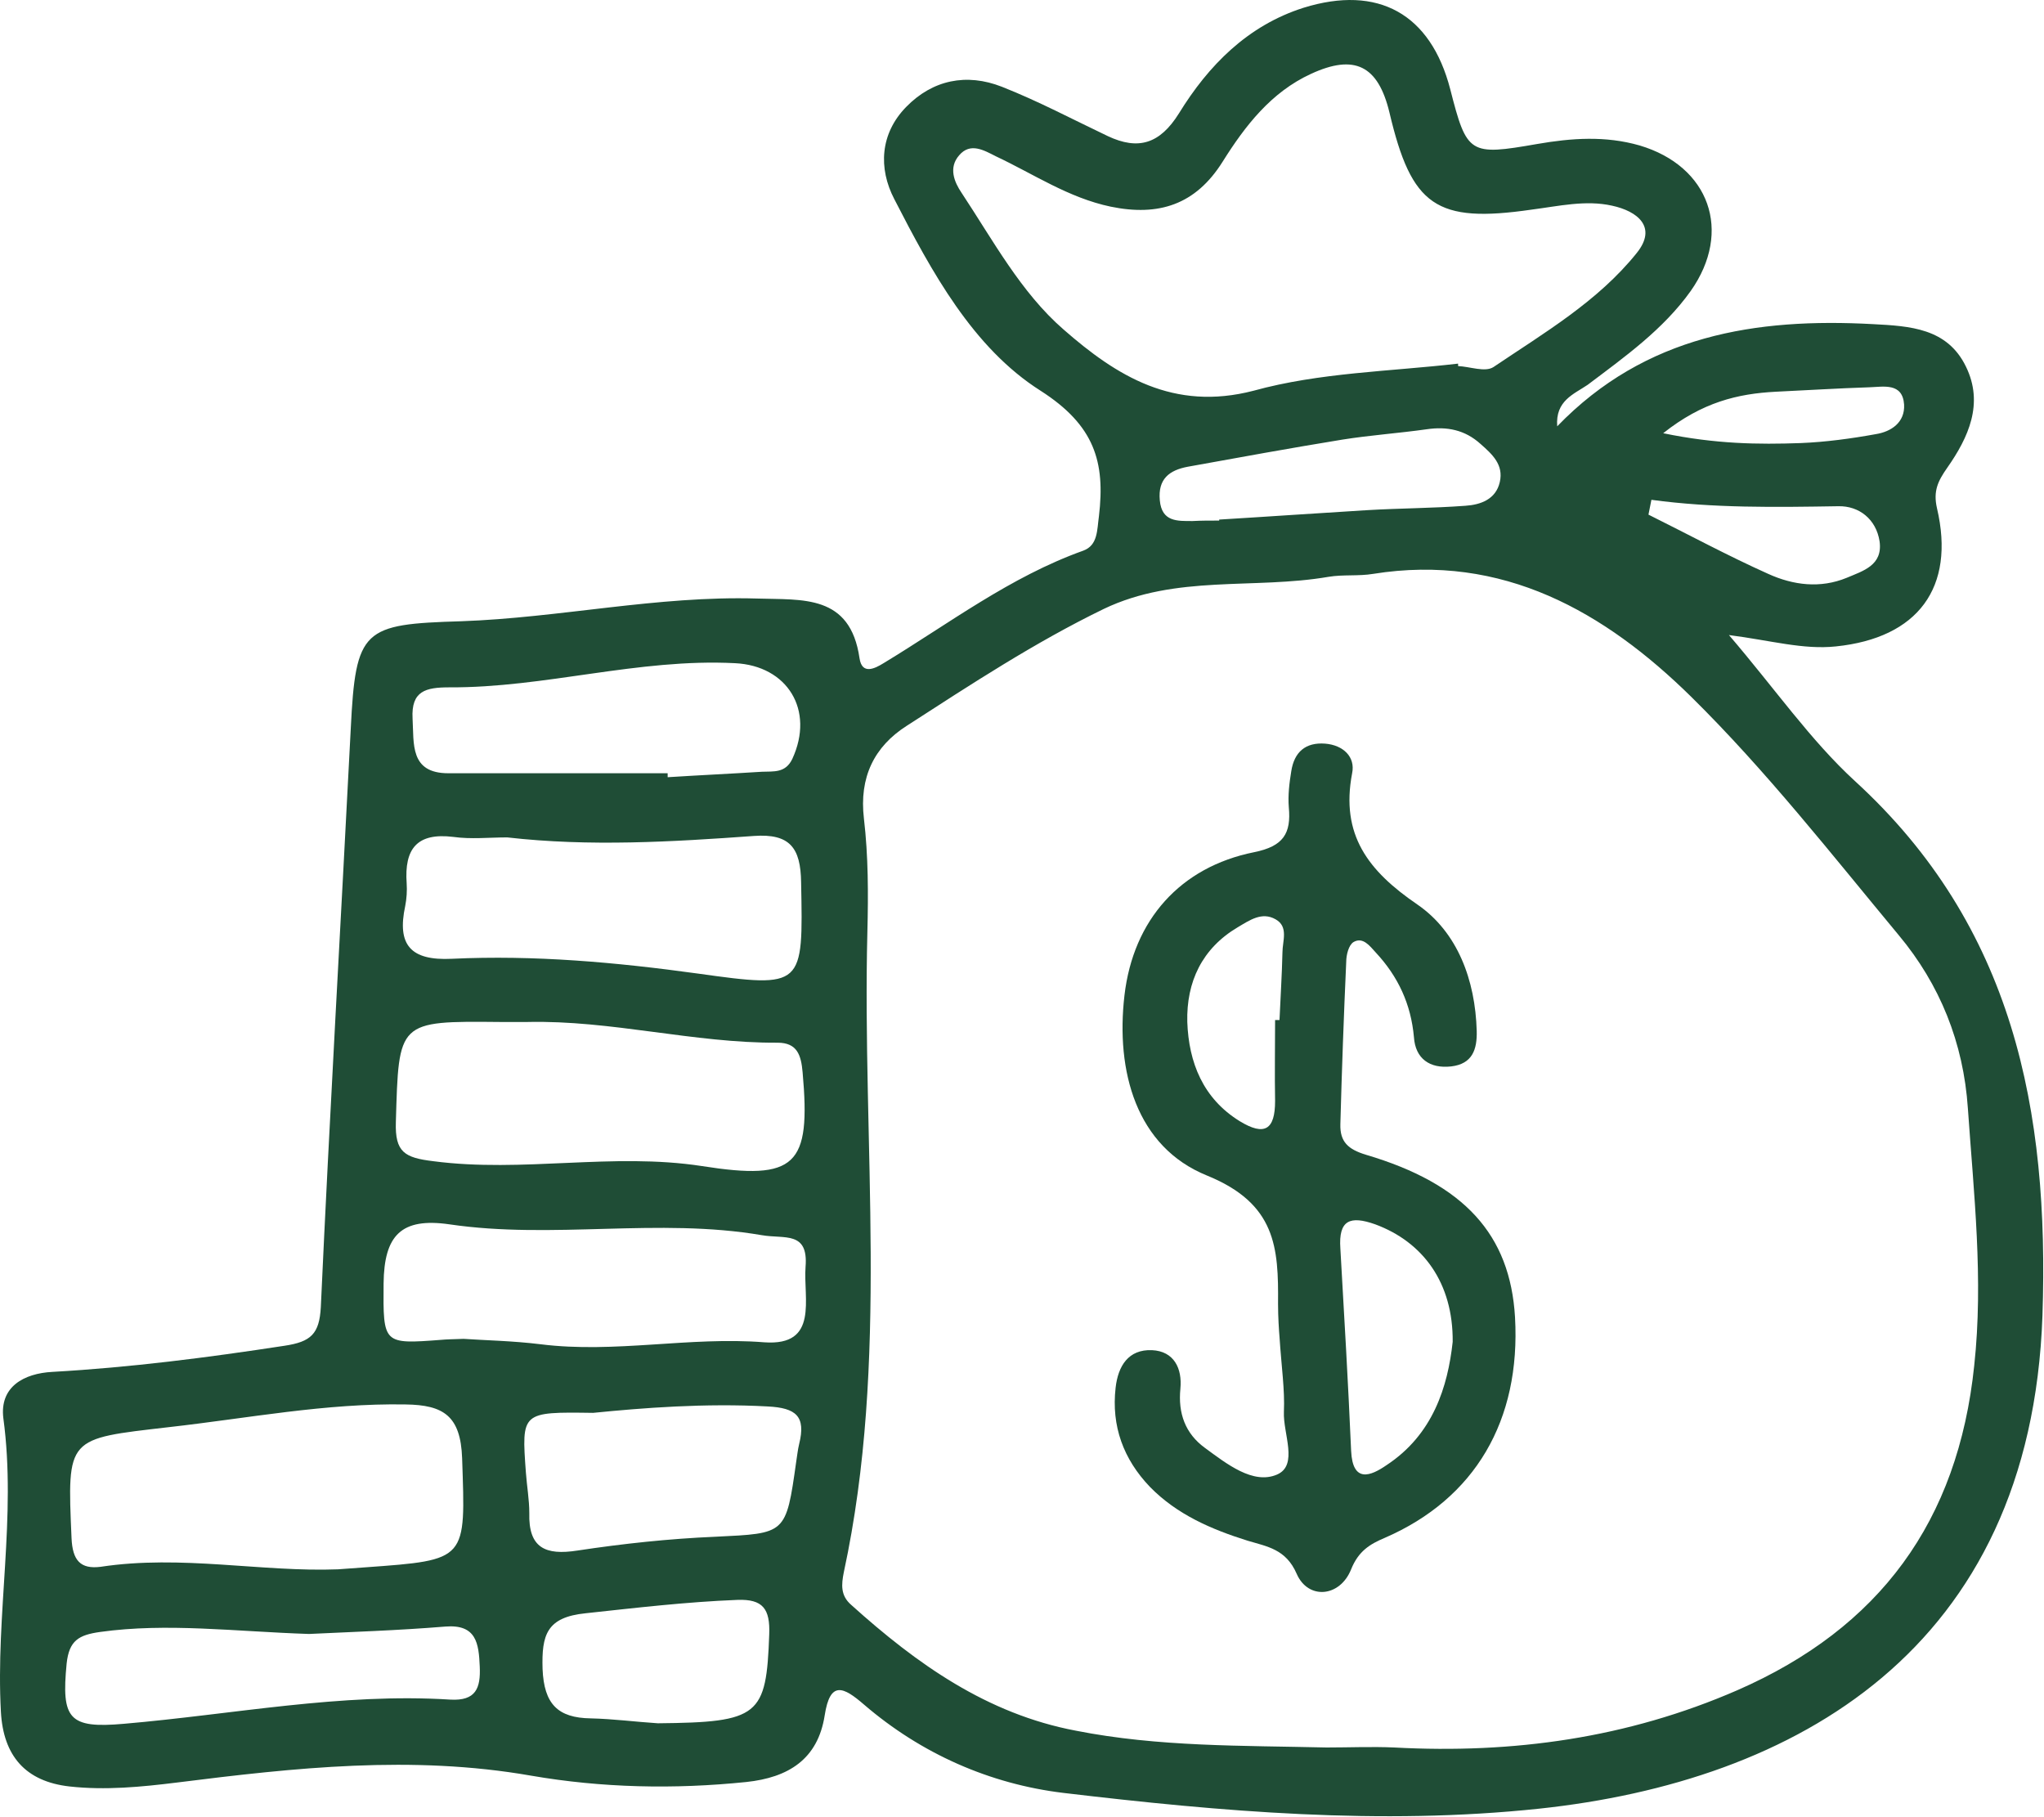 <svg width="45" height="40" viewBox="0 0 45 40" fill="none" xmlns="http://www.w3.org/2000/svg">
<path d="M34.283 9.384C36.227 7.374 38.658 6.994 41.239 7.135C42.049 7.178 42.87 7.222 43.281 8.069C43.681 8.884 43.335 9.633 42.87 10.296C42.665 10.589 42.557 10.807 42.644 11.187C43.054 12.936 42.222 14.044 40.418 14.229C39.695 14.305 38.992 14.098 38.064 13.979C39.079 15.163 39.857 16.293 40.84 17.195C44.329 20.389 45.117 24.441 44.966 28.96C44.707 36.336 39.5 39.215 33.883 39.813C30.394 40.182 26.884 39.878 23.406 39.465C21.796 39.27 20.284 38.607 19.02 37.52C18.567 37.129 18.275 36.988 18.156 37.76C18.005 38.726 17.357 39.128 16.428 39.226C14.84 39.389 13.252 39.356 11.686 39.085C9.072 38.629 6.49 38.911 3.898 39.237C3.109 39.335 2.321 39.411 1.532 39.324C0.56 39.215 0.074 38.65 0.02 37.684C-0.099 35.532 0.366 33.382 0.074 31.22C-0.013 30.524 0.528 30.231 1.154 30.198C2.872 30.101 4.567 29.883 6.263 29.623C6.847 29.536 7.03 29.362 7.063 28.775C7.257 24.528 7.505 20.291 7.722 16.043C7.83 13.838 7.992 13.74 10.152 13.675C12.323 13.599 14.473 13.11 16.665 13.175C17.67 13.208 18.718 13.077 18.923 14.489C18.977 14.859 19.258 14.718 19.452 14.598C20.889 13.729 22.239 12.697 23.849 12.121C24.173 12.002 24.151 11.665 24.194 11.361C24.335 10.166 24.097 9.362 22.909 8.601C21.418 7.656 20.511 5.983 19.69 4.386C19.333 3.702 19.377 2.941 19.949 2.355C20.532 1.757 21.278 1.605 22.055 1.909C22.855 2.224 23.611 2.626 24.389 2.996C25.058 3.311 25.534 3.17 25.955 2.496C26.603 1.442 27.467 0.562 28.698 0.171C30.34 -0.339 31.496 0.302 31.928 1.964C32.295 3.398 32.349 3.43 33.84 3.17C34.596 3.039 35.342 2.985 36.098 3.202C37.632 3.658 38.15 5.092 37.221 6.407C36.616 7.254 35.774 7.852 34.953 8.471C34.65 8.677 34.24 8.819 34.283 9.384ZM29.206 38.466C29.703 38.466 30.2 38.444 30.697 38.466C33.311 38.607 35.828 38.259 38.247 37.206C41.38 35.837 43.108 33.49 43.464 30.057C43.67 28.156 43.454 26.277 43.324 24.397C43.227 22.952 42.708 21.67 41.801 20.584C40.321 18.802 38.885 16.966 37.232 15.337C35.331 13.468 33.084 12.176 30.232 12.632C29.908 12.686 29.573 12.643 29.249 12.697C27.608 12.979 25.89 12.643 24.302 13.403C22.779 14.142 21.375 15.065 19.96 15.978C19.247 16.434 18.912 17.108 19.02 18.02C19.117 18.846 19.117 19.682 19.096 20.508C18.977 25.212 19.582 29.948 18.577 34.609C18.523 34.881 18.502 35.12 18.739 35.326C20.187 36.63 21.731 37.727 23.686 38.096C25.501 38.455 27.359 38.422 29.206 38.466ZM32.101 8.004C32.101 8.026 32.101 8.037 32.101 8.058C32.36 8.069 32.695 8.199 32.879 8.08C33.991 7.33 35.179 6.635 36.033 5.57C36.497 4.995 36.044 4.647 35.493 4.528C34.91 4.397 34.315 4.538 33.721 4.614C31.615 4.919 31.075 4.538 30.589 2.474C30.34 1.442 29.822 1.182 28.86 1.627C27.986 2.029 27.413 2.768 26.916 3.561C26.322 4.506 25.512 4.767 24.453 4.549C23.524 4.354 22.758 3.832 21.926 3.441C21.667 3.311 21.364 3.126 21.116 3.419C20.878 3.691 21.008 4.006 21.17 4.245C21.861 5.288 22.477 6.44 23.416 7.254C24.583 8.276 25.836 9.058 27.597 8.601C29.055 8.199 30.6 8.178 32.101 8.004ZM7.441 34.544C7.722 34.522 7.884 34.511 8.046 34.5C10.303 34.337 10.249 34.348 10.174 32.099C10.141 31.165 9.763 30.926 8.931 30.915C7.171 30.883 5.453 31.22 3.714 31.415C1.467 31.676 1.478 31.622 1.575 33.859C1.597 34.348 1.77 34.544 2.213 34.489C3.995 34.218 5.766 34.609 7.441 34.544ZM11.61 22.496C11.416 22.496 11.21 22.496 11.016 22.496C8.748 22.474 8.78 22.474 8.715 24.701C8.694 25.364 8.91 25.484 9.536 25.56C11.513 25.82 13.479 25.364 15.456 25.668C17.529 25.994 17.854 25.657 17.67 23.604C17.637 23.224 17.551 22.952 17.119 22.952C15.272 22.963 13.457 22.453 11.61 22.496ZM11.167 18.433C10.768 18.433 10.368 18.477 9.979 18.422C9.18 18.324 8.899 18.683 8.953 19.443C8.964 19.606 8.953 19.78 8.921 19.943C8.737 20.801 9.039 21.149 9.947 21.105C11.761 21.019 13.565 21.182 15.369 21.431C17.702 21.757 17.681 21.725 17.637 19.422C17.627 18.661 17.389 18.346 16.601 18.401C14.797 18.531 12.982 18.64 11.167 18.433ZM10.206 29.471C10.66 29.503 11.286 29.514 11.902 29.59C13.544 29.796 15.175 29.416 16.827 29.547C18.037 29.634 17.681 28.58 17.735 27.884C17.799 27.091 17.27 27.276 16.773 27.189C14.483 26.798 12.183 27.287 9.893 26.95C8.834 26.798 8.456 27.189 8.445 28.254C8.434 29.59 8.434 29.59 9.72 29.492C9.839 29.481 9.936 29.481 10.206 29.471ZM14.699 17.021C14.699 17.053 14.699 17.075 14.699 17.108C15.391 17.064 16.082 17.032 16.773 16.988C17.033 16.977 17.292 17.021 17.443 16.706C17.94 15.63 17.335 14.652 16.179 14.598C14.051 14.489 11.999 15.141 9.893 15.13C9.374 15.13 9.05 15.207 9.083 15.815C9.115 16.369 9.018 17.021 9.871 17.021C11.48 17.021 13.09 17.021 14.699 17.021ZM13.058 31.1C11.48 31.078 11.48 31.078 11.578 32.415C11.599 32.708 11.653 33.012 11.653 33.305C11.632 34.077 12.01 34.24 12.712 34.131C13.716 33.979 14.732 33.87 15.747 33.827C17.303 33.751 17.303 33.783 17.529 32.176C17.551 32.045 17.562 31.915 17.594 31.785C17.745 31.176 17.529 30.991 16.903 30.959C15.52 30.883 14.149 30.991 13.058 31.1ZM6.803 35.967C5.162 35.913 3.682 35.717 2.202 35.923C1.737 35.989 1.521 36.108 1.467 36.619C1.349 37.836 1.511 38.053 2.731 37.944C5.129 37.738 7.505 37.26 9.914 37.412C10.476 37.444 10.584 37.162 10.562 36.684C10.541 36.173 10.487 35.75 9.806 35.804C8.748 35.891 7.689 35.924 6.803 35.967ZM14.483 37.933C16.719 37.912 16.871 37.77 16.935 35.978C16.957 35.413 16.795 35.196 16.233 35.217C15.11 35.261 14.008 35.391 12.896 35.511C12.031 35.598 11.923 35.989 11.945 36.738C11.977 37.51 12.28 37.814 13.004 37.825C13.501 37.836 13.986 37.901 14.483 37.933ZM26.841 11.459C26.841 11.448 26.841 11.448 26.841 11.437C27.921 11.372 29.001 11.296 30.092 11.23C30.816 11.187 31.539 11.187 32.263 11.133C32.598 11.111 32.933 10.991 33.019 10.611C33.106 10.231 32.857 10.003 32.598 9.775C32.252 9.46 31.853 9.384 31.41 9.449C30.794 9.536 30.168 9.579 29.552 9.677C28.418 9.862 27.284 10.068 26.149 10.274C25.739 10.351 25.49 10.546 25.534 11.013C25.577 11.491 25.922 11.469 26.257 11.469C26.441 11.459 26.635 11.459 26.841 11.459ZM36.357 11.002C36.335 11.111 36.314 11.22 36.292 11.328C37.167 11.763 38.031 12.23 38.928 12.632C39.479 12.882 40.073 12.958 40.656 12.719C41.013 12.567 41.455 12.447 41.38 11.915C41.304 11.426 40.926 11.133 40.472 11.143C39.09 11.165 37.718 11.187 36.357 11.002ZM36.616 9.536C37.772 9.775 38.712 9.786 39.641 9.753C40.191 9.731 40.753 9.655 41.293 9.557C41.639 9.503 41.941 9.297 41.92 8.906C41.887 8.417 41.466 8.515 41.153 8.525C40.462 8.547 39.781 8.591 39.09 8.623C38.258 8.667 37.48 8.851 36.616 9.536Z" fill="#1F4D36"/>
<path d="M28.169 29.427C28.158 29.297 28.137 28.992 28.137 28.699C28.148 27.461 28.094 26.494 26.57 25.875C25.015 25.244 24.561 23.582 24.756 21.909C24.95 20.247 25.987 19.085 27.608 18.759C28.256 18.629 28.428 18.346 28.374 17.77C28.353 17.51 28.385 17.238 28.428 16.977C28.493 16.554 28.742 16.336 29.174 16.369C29.573 16.401 29.843 16.662 29.768 17.021C29.509 18.379 30.124 19.172 31.204 19.91C32.09 20.519 32.479 21.573 32.511 22.692C32.522 23.104 32.414 23.419 31.95 23.474C31.474 23.528 31.161 23.3 31.129 22.833C31.064 22.105 30.783 21.497 30.286 20.964C30.157 20.823 30.006 20.617 29.8 20.736C29.692 20.801 29.638 21.019 29.638 21.171C29.584 22.366 29.541 23.561 29.509 24.745C29.498 25.136 29.681 25.299 30.07 25.418C32.241 26.059 33.246 27.178 33.354 28.992C33.484 31.274 32.468 32.99 30.492 33.849C30.157 33.99 29.908 34.142 29.746 34.544C29.498 35.163 28.796 35.217 28.547 34.642C28.31 34.098 27.899 34.044 27.467 33.914C26.668 33.664 25.912 33.338 25.317 32.73C24.734 32.121 24.464 31.393 24.561 30.546C24.615 30.068 24.842 29.699 25.361 29.72C25.847 29.742 26.03 30.122 25.987 30.568C25.933 31.111 26.095 31.556 26.527 31.871C27.003 32.219 27.586 32.686 28.115 32.458C28.59 32.252 28.245 31.556 28.266 31.078C28.288 30.59 28.212 30.09 28.169 29.427ZM31.982 29.536C31.993 28.243 31.334 27.341 30.276 26.95C29.725 26.755 29.465 26.852 29.509 27.482C29.595 28.971 29.681 30.448 29.746 31.936C29.779 32.654 30.178 32.491 30.524 32.252C31.55 31.578 31.874 30.524 31.982 29.536ZM28.072 22.453C28.104 22.453 28.137 22.453 28.169 22.453C28.191 21.953 28.223 21.453 28.234 20.964C28.234 20.714 28.374 20.399 28.083 20.236C27.78 20.063 27.51 20.258 27.251 20.41C26.462 20.877 26.117 21.616 26.139 22.496C26.171 23.387 26.484 24.18 27.294 24.68C27.845 25.016 28.072 24.864 28.072 24.234C28.061 23.637 28.072 23.05 28.072 22.453Z" fill="#1F4D36"/>
</svg>
